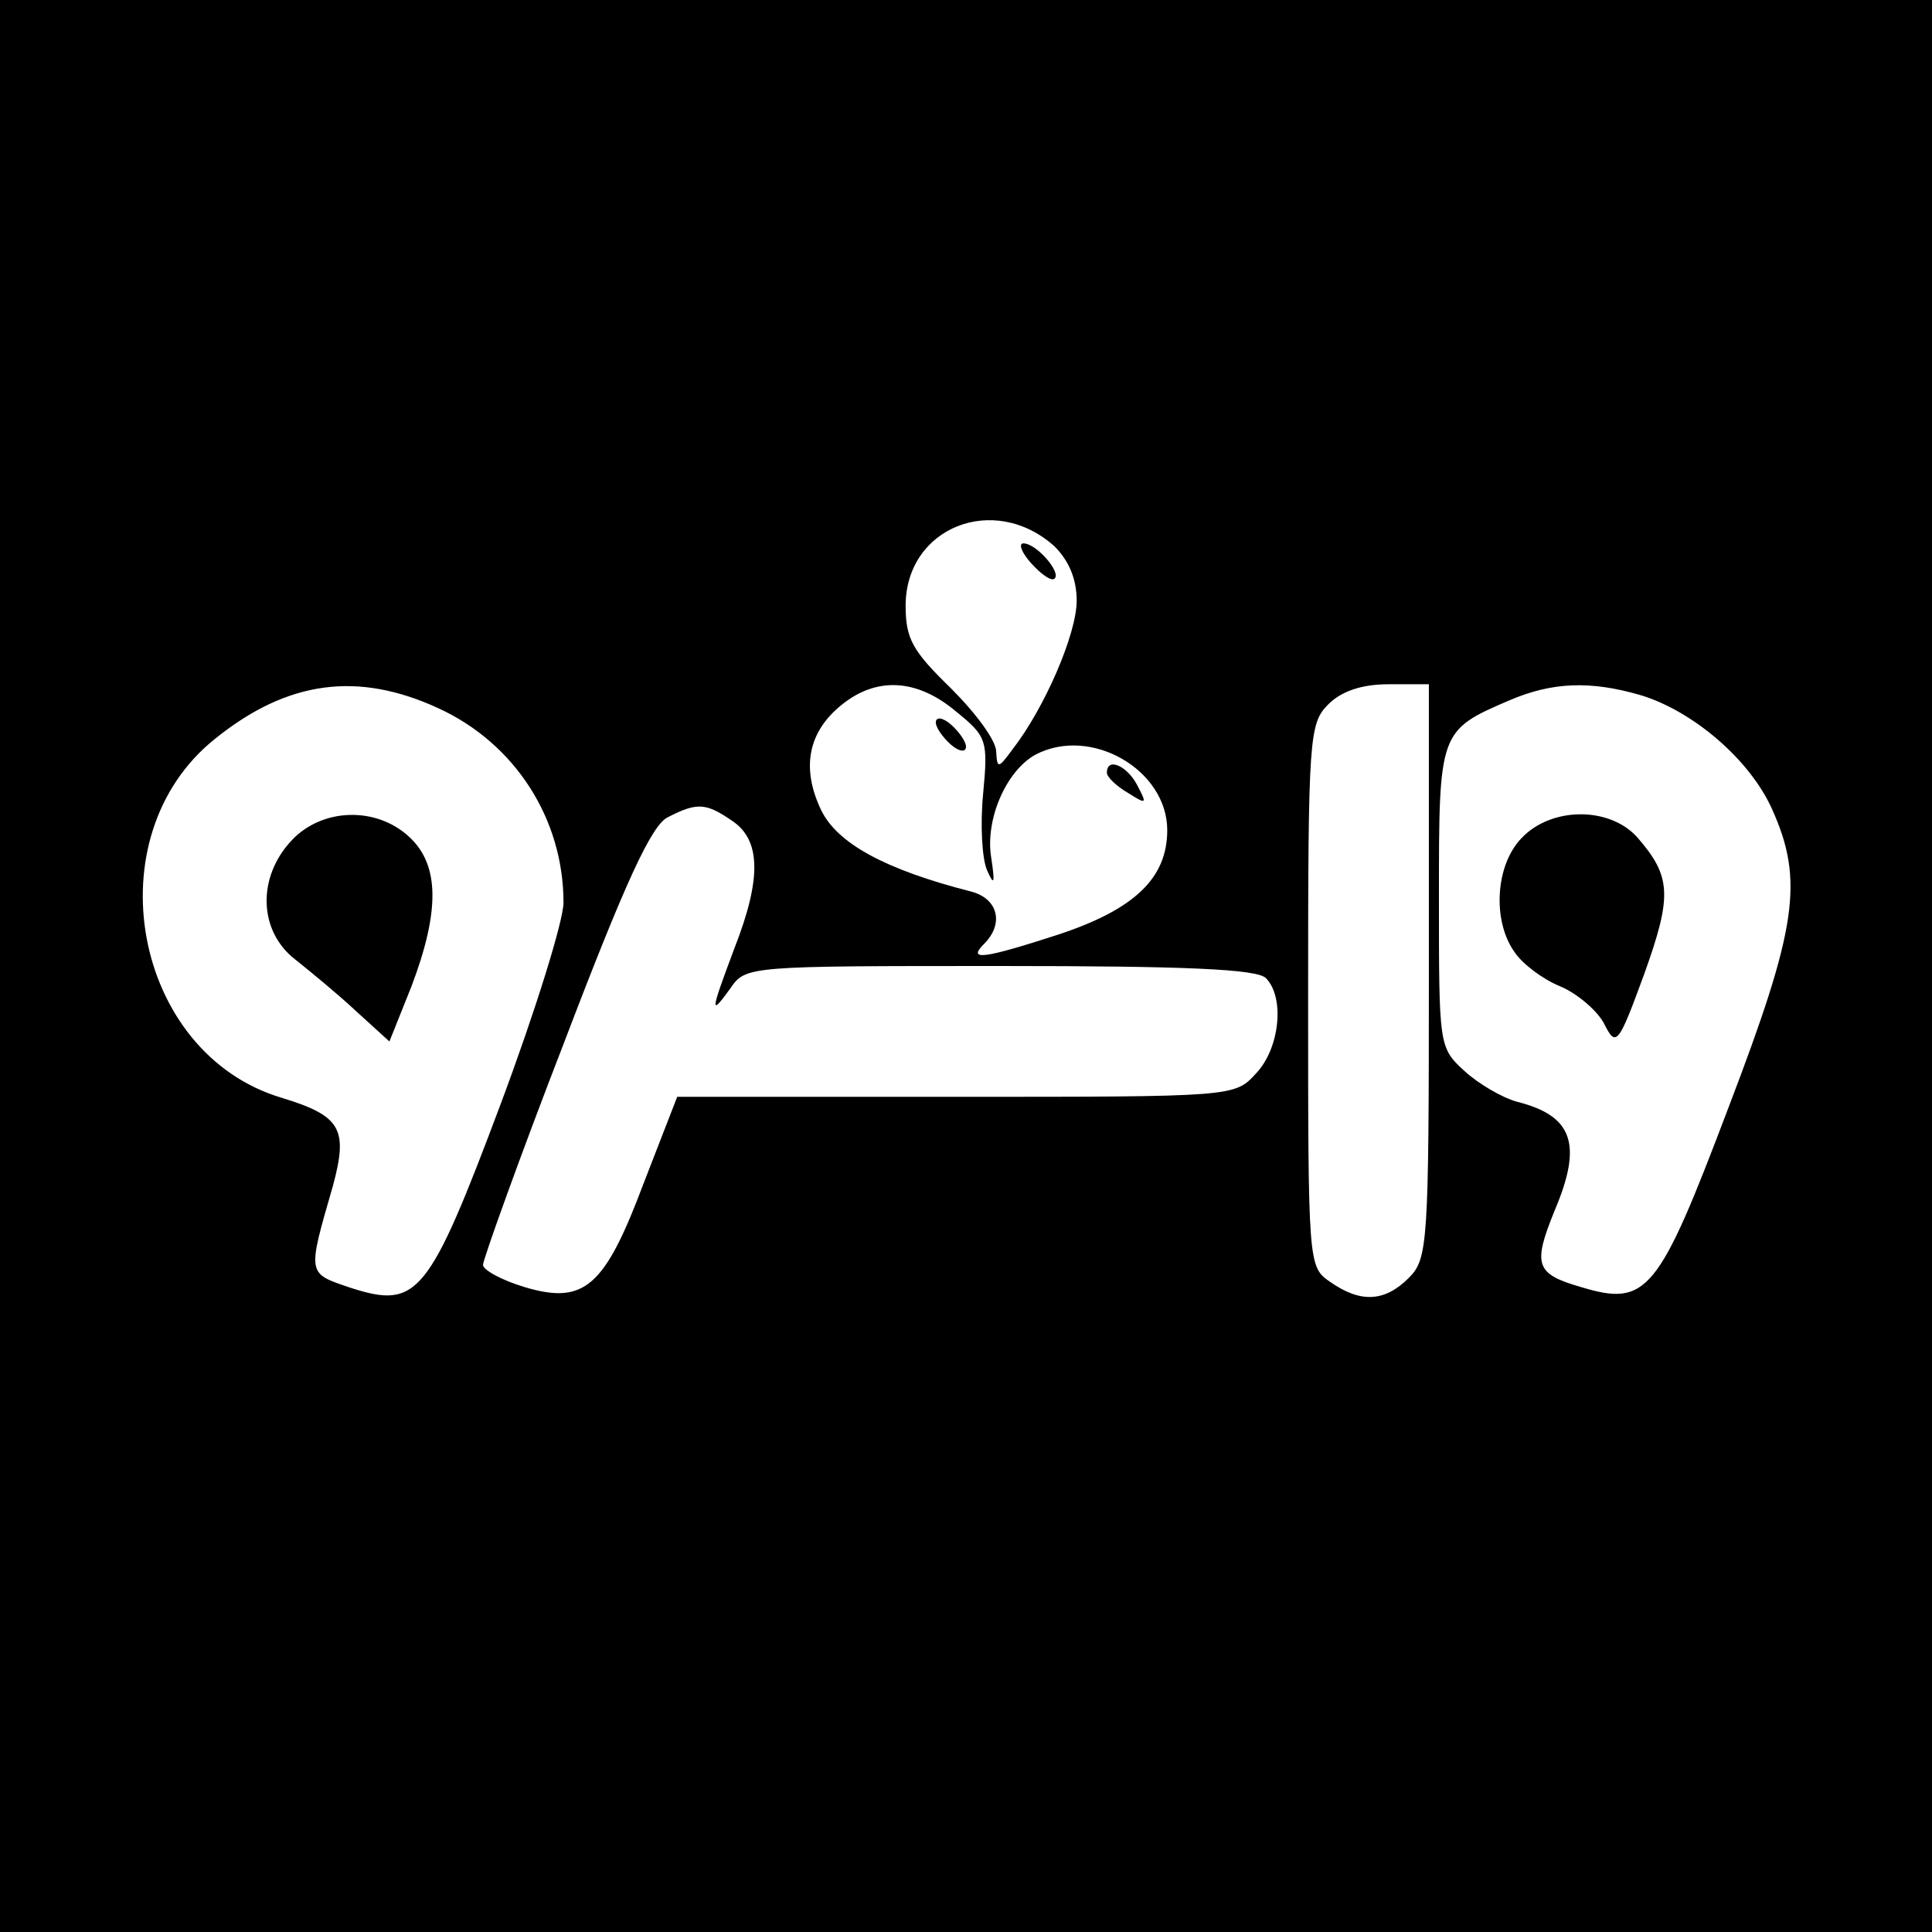 <?xml version="1.0" standalone="no"?>
<!DOCTYPE svg PUBLIC "-//W3C//DTD SVG 20010904//EN"
 "http://www.w3.org/TR/2001/REC-SVG-20010904/DTD/svg10.dtd">
<svg version="1.0" xmlns="http://www.w3.org/2000/svg"
 width="192pt" height="192pt" viewBox="0 0 192 192"
 preserveAspectRatio="xMidYMid meet">

<g transform="translate(0,192) scale(0.1,-0.1)"
fill="#000000" stroke="none">
<path d="M0 960 l0 -960 960 0 960 0 0 960 0 960 -960 0 -960 0 0 -960z m1048
417 c14 -14 22 -32 22 -54 0 -33 -32 -107 -64 -148 -14 -19 -15 -19 -16 -2 0
11 -20 38 -45 63 -38 37 -45 49 -45 82 0 78 88 113 148 59z m-612 -161 c76
-35 124 -110 124 -193 0 -18 -28 -108 -62 -199 -72 -192 -83 -205 -149 -184
-44 15 -44 12 -18 102 15 56 8 69 -51 87 -148 44 -188 260 -66 357 72 58 142
67 222 30z m514 -3 c31 -25 32 -29 27 -82 -3 -31 -1 -65 4 -76 7 -16 8 -13 4
13 -6 38 15 86 44 102 55 29 131 -15 131 -75 0 -48 -33 -79 -109 -104 -74 -24
-90 -26 -73 -9 20 20 14 45 -13 52 -86 22 -133 48 -149 81 -20 42 -13 78 21
105 35 28 75 25 113 -7z m470 -258 c0 -272 -1 -286 -20 -305 -24 -24 -48 -25
-78 -4 -22 15 -22 17 -22 285 0 256 1 270 20 289 13 13 33 20 60 20 l40 0 0
-285z m211 274 c52 -16 108 -64 130 -113 32 -71 25 -118 -43 -296 -70 -185
-81 -199 -147 -179 -45 13 -48 22 -26 76 28 66 18 94 -37 108 -15 4 -39 18
-53 31 -25 23 -25 25 -25 172 0 165 0 166 70 196 42 18 80 20 131 5z m-903
-125 c28 -19 29 -57 2 -126 -24 -64 -25 -69 -4 -40 15 22 18 22 268 22 183 0
255 -3 264 -12 19 -19 14 -70 -10 -95 -21 -23 -22 -23 -298 -23 l-277 0 -33
-85 c-39 -104 -59 -122 -119 -104 -23 7 -41 17 -41 22 0 5 36 106 81 222 61
160 87 216 103 223 29 15 38 14 64 -4z"/>
<path d="M1025 1360 c10 -11 20 -18 23 -15 7 6 -18 35 -31 35 -5 0 -2 -9 8
-20z"/>
<path d="M290 1085 c-35 -37 -33 -91 4 -119 15 -12 43 -35 60 -51 l33 -30 22
55 c28 74 28 120 -2 148 -33 31 -87 29 -117 -3z"/>
<path d="M930 1202 c0 -5 7 -15 15 -22 8 -7 15 -8 15 -2 0 5 -7 15 -15 22 -8
7 -15 8 -15 2z"/>
<path d="M1100 1152 c0 -4 9 -13 21 -20 19 -12 19 -11 9 8 -10 19 -30 28 -30
12z"/>
<path d="M1512 1087 c-26 -27 -29 -82 -7 -113 8 -12 28 -27 45 -34 17 -7 37
-24 44 -37 12 -24 14 -22 40 49 28 78 27 97 -7 136 -28 31 -86 30 -115 -1z"/>
</g>
</svg>
